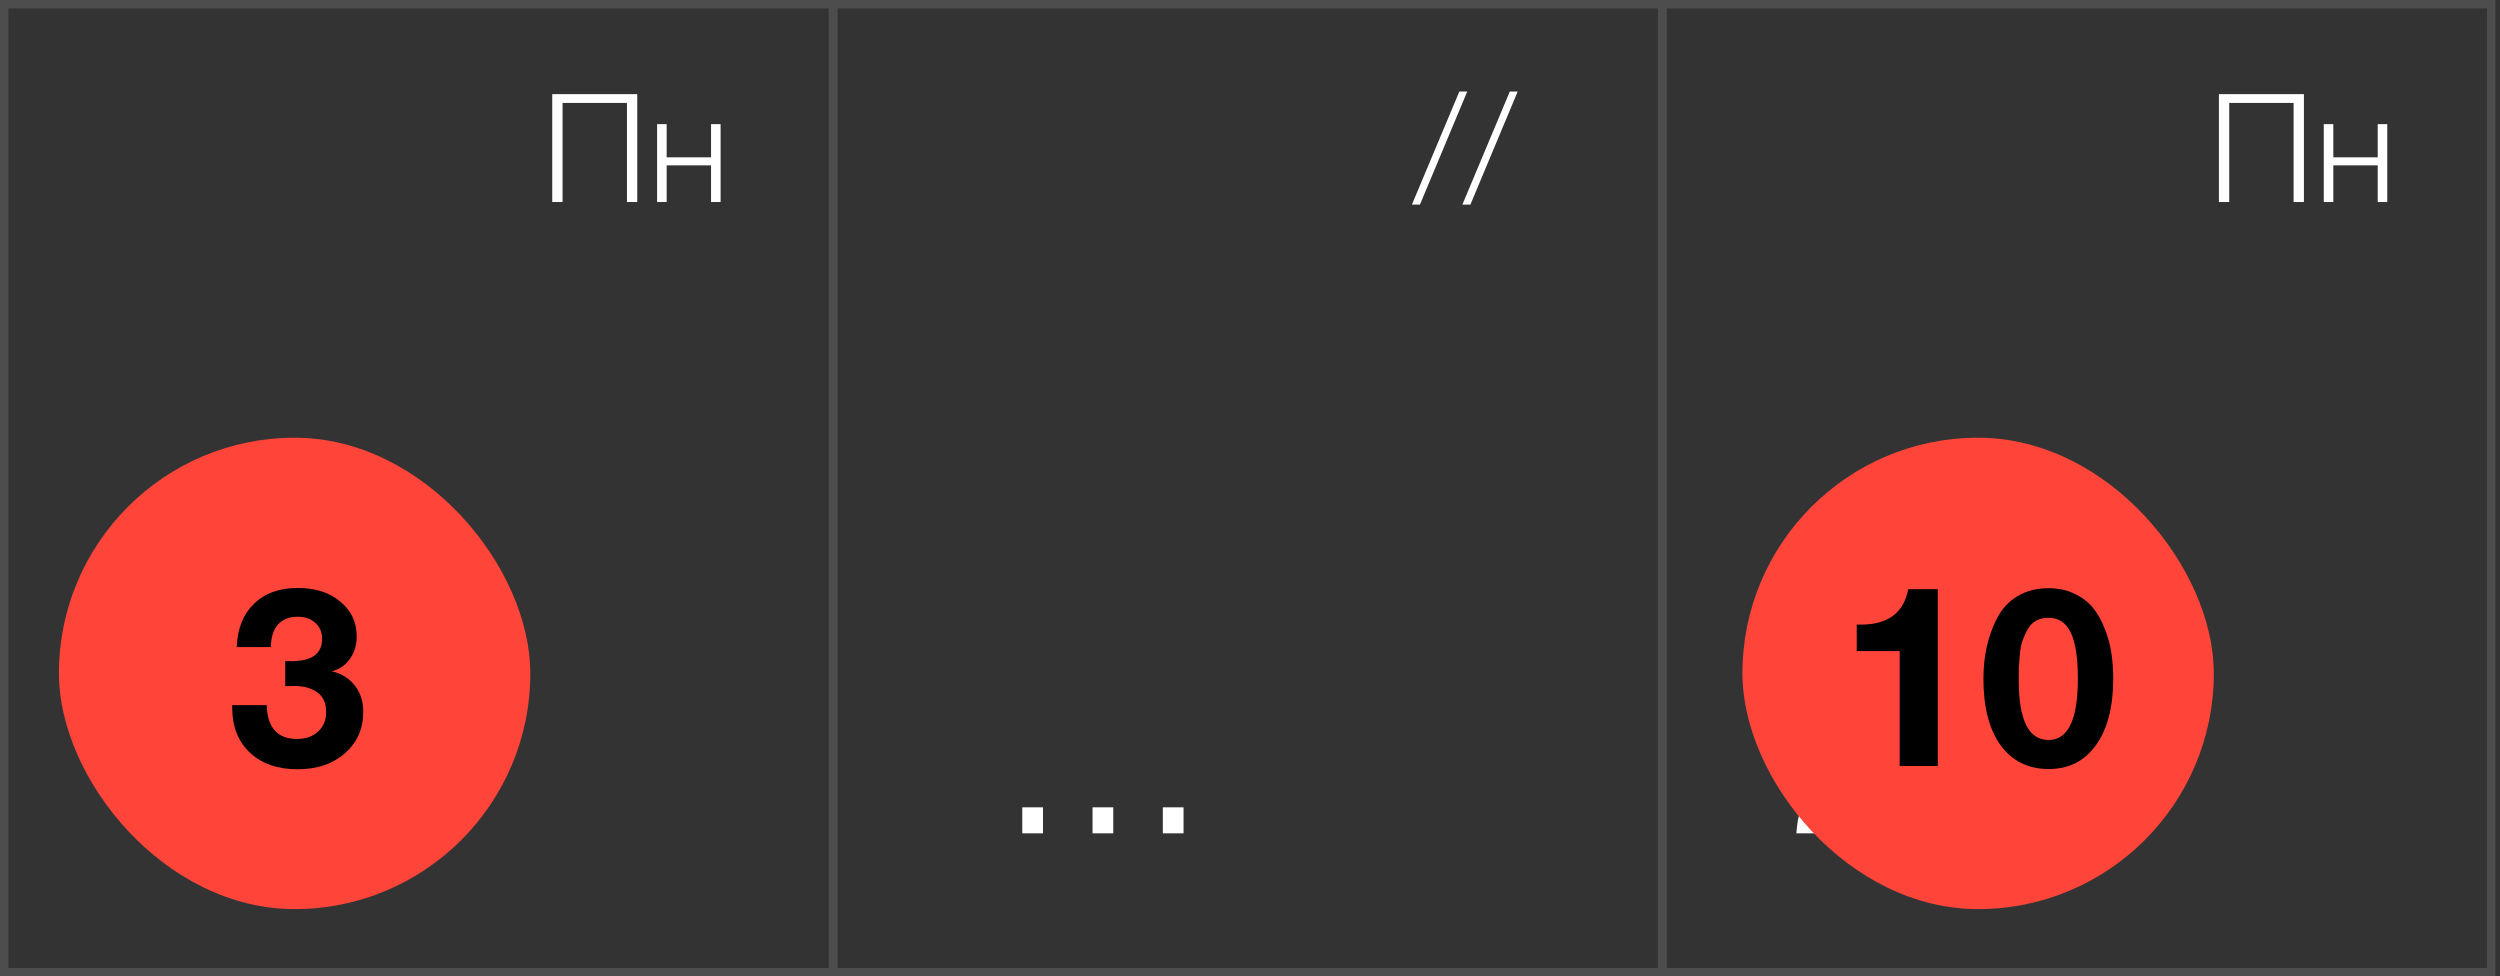 <?xml version="1.0" encoding="UTF-8"?> <svg xmlns="http://www.w3.org/2000/svg" width="297" height="116" viewBox="0 0 297 116" fill="none"><rect x="0" y="0" width="297" height="116" fill="#333333" stroke="none"/><rect x="0.5" y="0.5" width="98.444" height="115" stroke="#4D4D4D"></rect><rect x="99.006" y="0.5" width="98.444" height="115" stroke="#4D4D4D"></rect><rect x="197.512" y="0.5" width="98.444" height="115" stroke="#4D4D4D"></rect><path d="M75.705 11.184V24H74.481V12.228H66.831V24H65.607V11.184H75.705ZM85.607 24H84.473V19.644H79.199V24H78.065V14.748H79.199V18.69H84.473V14.748H85.607V24Z" fill="white"></path><rect x="7" y="52" width="56" height="56" rx="28" fill="#FF453A"></rect><path d="M28.125 76.87C28.205 74.69 28.885 72.98 30.165 71.74C31.445 70.48 33.185 69.85 35.385 69.85C37.465 69.85 39.145 70.39 40.425 71.47C41.725 72.53 42.375 73.91 42.375 75.61C42.375 76.63 42.105 77.52 41.565 78.28C41.045 79.02 40.335 79.51 39.435 79.75C40.595 80.03 41.505 80.6 42.165 81.46C42.825 82.3 43.155 83.34 43.155 84.58C43.155 86.58 42.425 88.22 40.965 89.5C39.525 90.76 37.655 91.39 35.355 91.39C32.975 91.39 31.085 90.73 29.685 89.41C28.285 88.09 27.585 86.31 27.585 84.07V83.77H31.695C31.715 85.07 32.025 86.07 32.625 86.77C33.245 87.45 34.125 87.79 35.265 87.79C36.305 87.79 37.145 87.5 37.785 86.92C38.425 86.32 38.745 85.55 38.745 84.61C38.745 83.51 38.385 82.72 37.665 82.24C36.965 81.74 36.055 81.49 34.935 81.49C34.515 81.49 34.165 81.5 33.885 81.52V78.52C34.105 78.54 34.345 78.55 34.605 78.55C37.045 78.55 38.265 77.67 38.265 75.91C38.265 75.11 37.995 74.47 37.455 73.99C36.935 73.51 36.235 73.27 35.355 73.27C34.355 73.27 33.575 73.58 33.015 74.2C32.475 74.82 32.195 75.71 32.175 76.87H28.125Z" fill="#010000"></path><path d="M123.906 95.91V99H121.446V95.91H123.906ZM132.255 95.91V99H129.795V95.91H132.255ZM140.605 95.91V99H138.145V95.91H140.605Z" fill="white"></path><path d="M227.24 97.32V99H213.41C213.45 98.44 213.51 97.92 213.59 97.44C213.69 96.94 213.85 96.47 214.07 96.03C214.31 95.59 214.51 95.21 214.67 94.89C214.85 94.57 215.14 94.21 215.54 93.81C215.96 93.41 216.27 93.11 216.47 92.91C216.67 92.71 217.04 92.42 217.58 92.04C218.14 91.64 218.52 91.38 218.72 91.26C218.92 91.12 219.35 90.83 220.01 90.39C220.73 89.91 221.23 89.58 221.51 89.4C221.79 89.2 222.23 88.86 222.83 88.38C223.43 87.88 223.86 87.44 224.12 87.06C224.38 86.68 224.63 86.21 224.87 85.65C225.11 85.07 225.23 84.47 225.23 83.85C225.23 82.55 224.8 81.51 223.94 80.73C223.1 79.93 221.98 79.53 220.58 79.53C218.88 79.53 217.65 80.06 216.89 81.12C216.15 82.18 215.78 83.57 215.78 85.29H213.92V85.02C213.92 82.8 214.52 81.06 215.72 79.8C216.92 78.52 218.57 77.88 220.67 77.88C222.63 77.88 224.2 78.42 225.38 79.5C226.56 80.58 227.15 82.02 227.15 83.82C227.15 84.4 227.06 84.97 226.88 85.53C226.72 86.07 226.55 86.54 226.37 86.94C226.19 87.34 225.87 87.79 225.41 88.29C224.95 88.77 224.59 89.14 224.33 89.4C224.09 89.64 223.65 89.99 223.01 90.45C222.37 90.89 221.94 91.18 221.72 91.32C221.5 91.46 221.04 91.76 220.34 92.22C219.56 92.72 219.02 93.07 218.72 93.27C218.44 93.47 218 93.82 217.4 94.32C216.82 94.8 216.39 95.28 216.11 95.76C215.83 96.24 215.64 96.77 215.54 97.35C215.62 97.35 215.71 97.35 215.81 97.35C215.93 97.33 216.01 97.32 216.05 97.32H227.24ZM230.5 84.75C230.52 82.59 231.13 80.91 232.33 79.71C233.53 78.51 235.19 77.91 237.31 77.91C239.19 77.91 240.71 78.41 241.87 79.41C243.03 80.39 243.61 81.68 243.61 83.28C243.61 84.42 243.29 85.4 242.65 86.22C242.03 87.04 241.17 87.58 240.07 87.84C241.45 88.12 242.51 88.71 243.25 89.61C243.99 90.49 244.36 91.61 244.36 92.97C244.36 94.91 243.69 96.48 242.35 97.68C241.03 98.88 239.29 99.48 237.13 99.48C234.95 99.48 233.21 98.88 231.91 97.68C230.63 96.46 229.99 94.83 229.99 92.79V92.31H231.82V92.4C231.82 94.1 232.29 95.43 233.23 96.39C234.19 97.35 235.51 97.83 237.19 97.83C238.73 97.83 239.99 97.4 240.97 96.54C241.95 95.66 242.44 94.54 242.44 93.18C242.44 91.6 241.92 90.47 240.88 89.79C239.86 89.11 238.54 88.77 236.92 88.77C236.54 88.77 236.2 88.78 235.9 88.8V87.21H236.68C237.72 87.21 238.56 87.1 239.2 86.88C240.86 86.26 241.69 85.09 241.69 83.37C241.69 82.19 241.28 81.25 240.46 80.55C239.66 79.85 238.58 79.5 237.22 79.5C235.7 79.5 234.51 79.96 233.65 80.88C232.79 81.78 232.33 83.07 232.27 84.75H230.5Z" fill="white"></path><rect x="207" y="52" width="56" height="56" rx="28" fill="#FF453A"></rect><path d="M230.21 70V91H225.68V77.35H220.58V74.2H221.12C224.3 74.2 226.16 72.8 226.7 70H230.21ZM243.37 69.88C244.53 69.88 245.56 70.1 246.46 70.54C247.38 70.98 248.12 71.55 248.68 72.25C249.24 72.95 249.7 73.78 250.06 74.74C250.44 75.7 250.7 76.66 250.84 77.62C250.98 78.58 251.05 79.59 251.05 80.65C251.05 83.99 250.37 86.61 249.01 88.51C247.65 90.41 245.78 91.36 243.4 91.36C240.96 91.36 239.05 90.42 237.67 88.54C236.31 86.64 235.63 84.01 235.63 80.65C235.63 79.31 235.76 78.05 236.02 76.87C236.28 75.67 236.69 74.53 237.25 73.45C237.81 72.35 238.61 71.48 239.65 70.84C240.71 70.2 241.95 69.88 243.37 69.88ZM243.34 73.39C242.78 73.39 242.29 73.51 241.87 73.75C241.45 73.99 241.11 74.35 240.85 74.83C240.61 75.29 240.41 75.74 240.25 76.18C240.11 76.6 240.01 77.16 239.95 77.86C239.89 78.54 239.85 79.06 239.83 79.42C239.83 79.78 239.83 80.26 239.83 80.86C239.83 85.56 241.01 87.91 243.37 87.91C245.69 87.91 246.85 85.49 246.85 80.65C246.85 78.15 246.57 76.32 246.01 75.16C245.45 73.98 244.56 73.39 243.34 73.39Z" fill="#010000"></path><path d="M174.306 10.878L168.69 24.306H167.736L173.37 10.878H174.306ZM180.3 10.878L174.684 24.306H173.73L179.364 10.878H180.3Z" fill="white"></path><path d="M273.705 11.184V24H272.481V12.228H264.831V24H263.607V11.184H273.705ZM283.607 24H282.473V19.644H277.199V24H276.065V14.748H277.199V18.69H282.473V14.748H283.607V24Z" fill="white"></path></svg> 